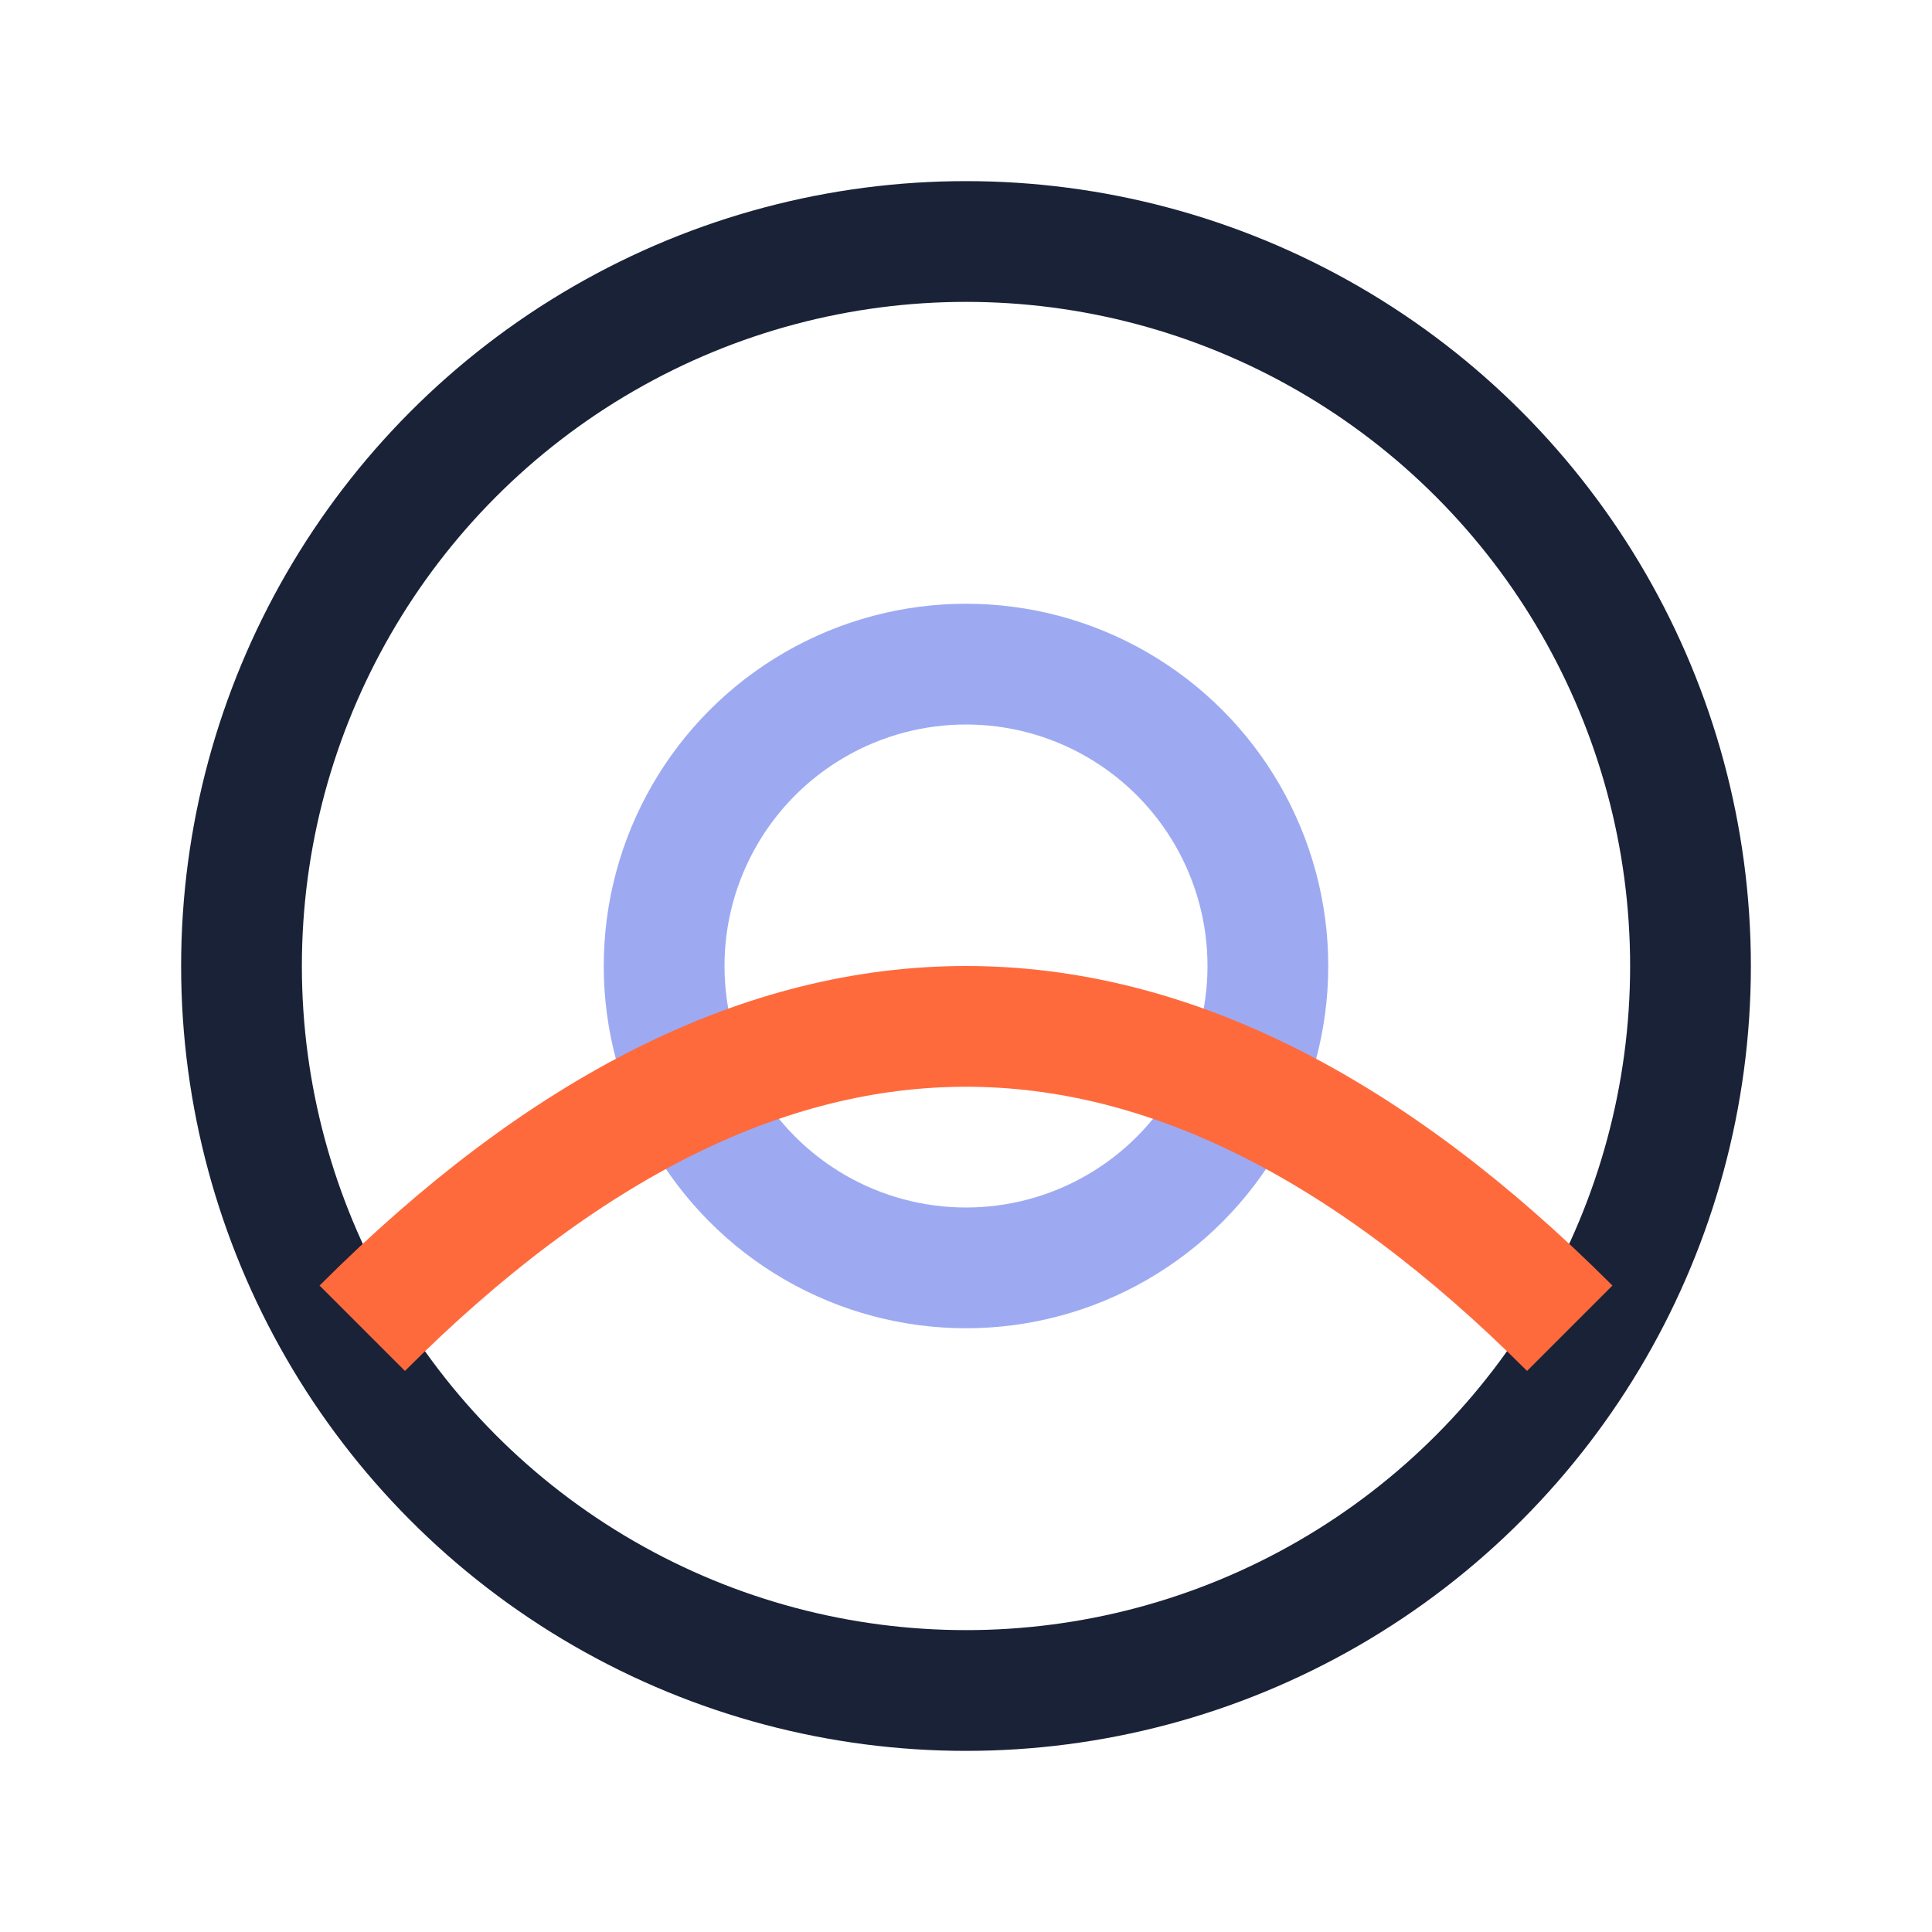 <?xml version="1.0" encoding="UTF-8"?>
<svg xmlns="http://www.w3.org/2000/svg" width="32" height="32" viewBox="0 0 32 32"><circle cx="16" cy="16" r="12" fill="none" stroke="#1A2238" stroke-width="2"/><circle cx="16" cy="16" r="5" fill="none" stroke="#9DAAF2" stroke-width="2"/><path d="M6 22Q16 12 26 22" fill="none" stroke="#FF6A3D" stroke-width="2"/></svg>